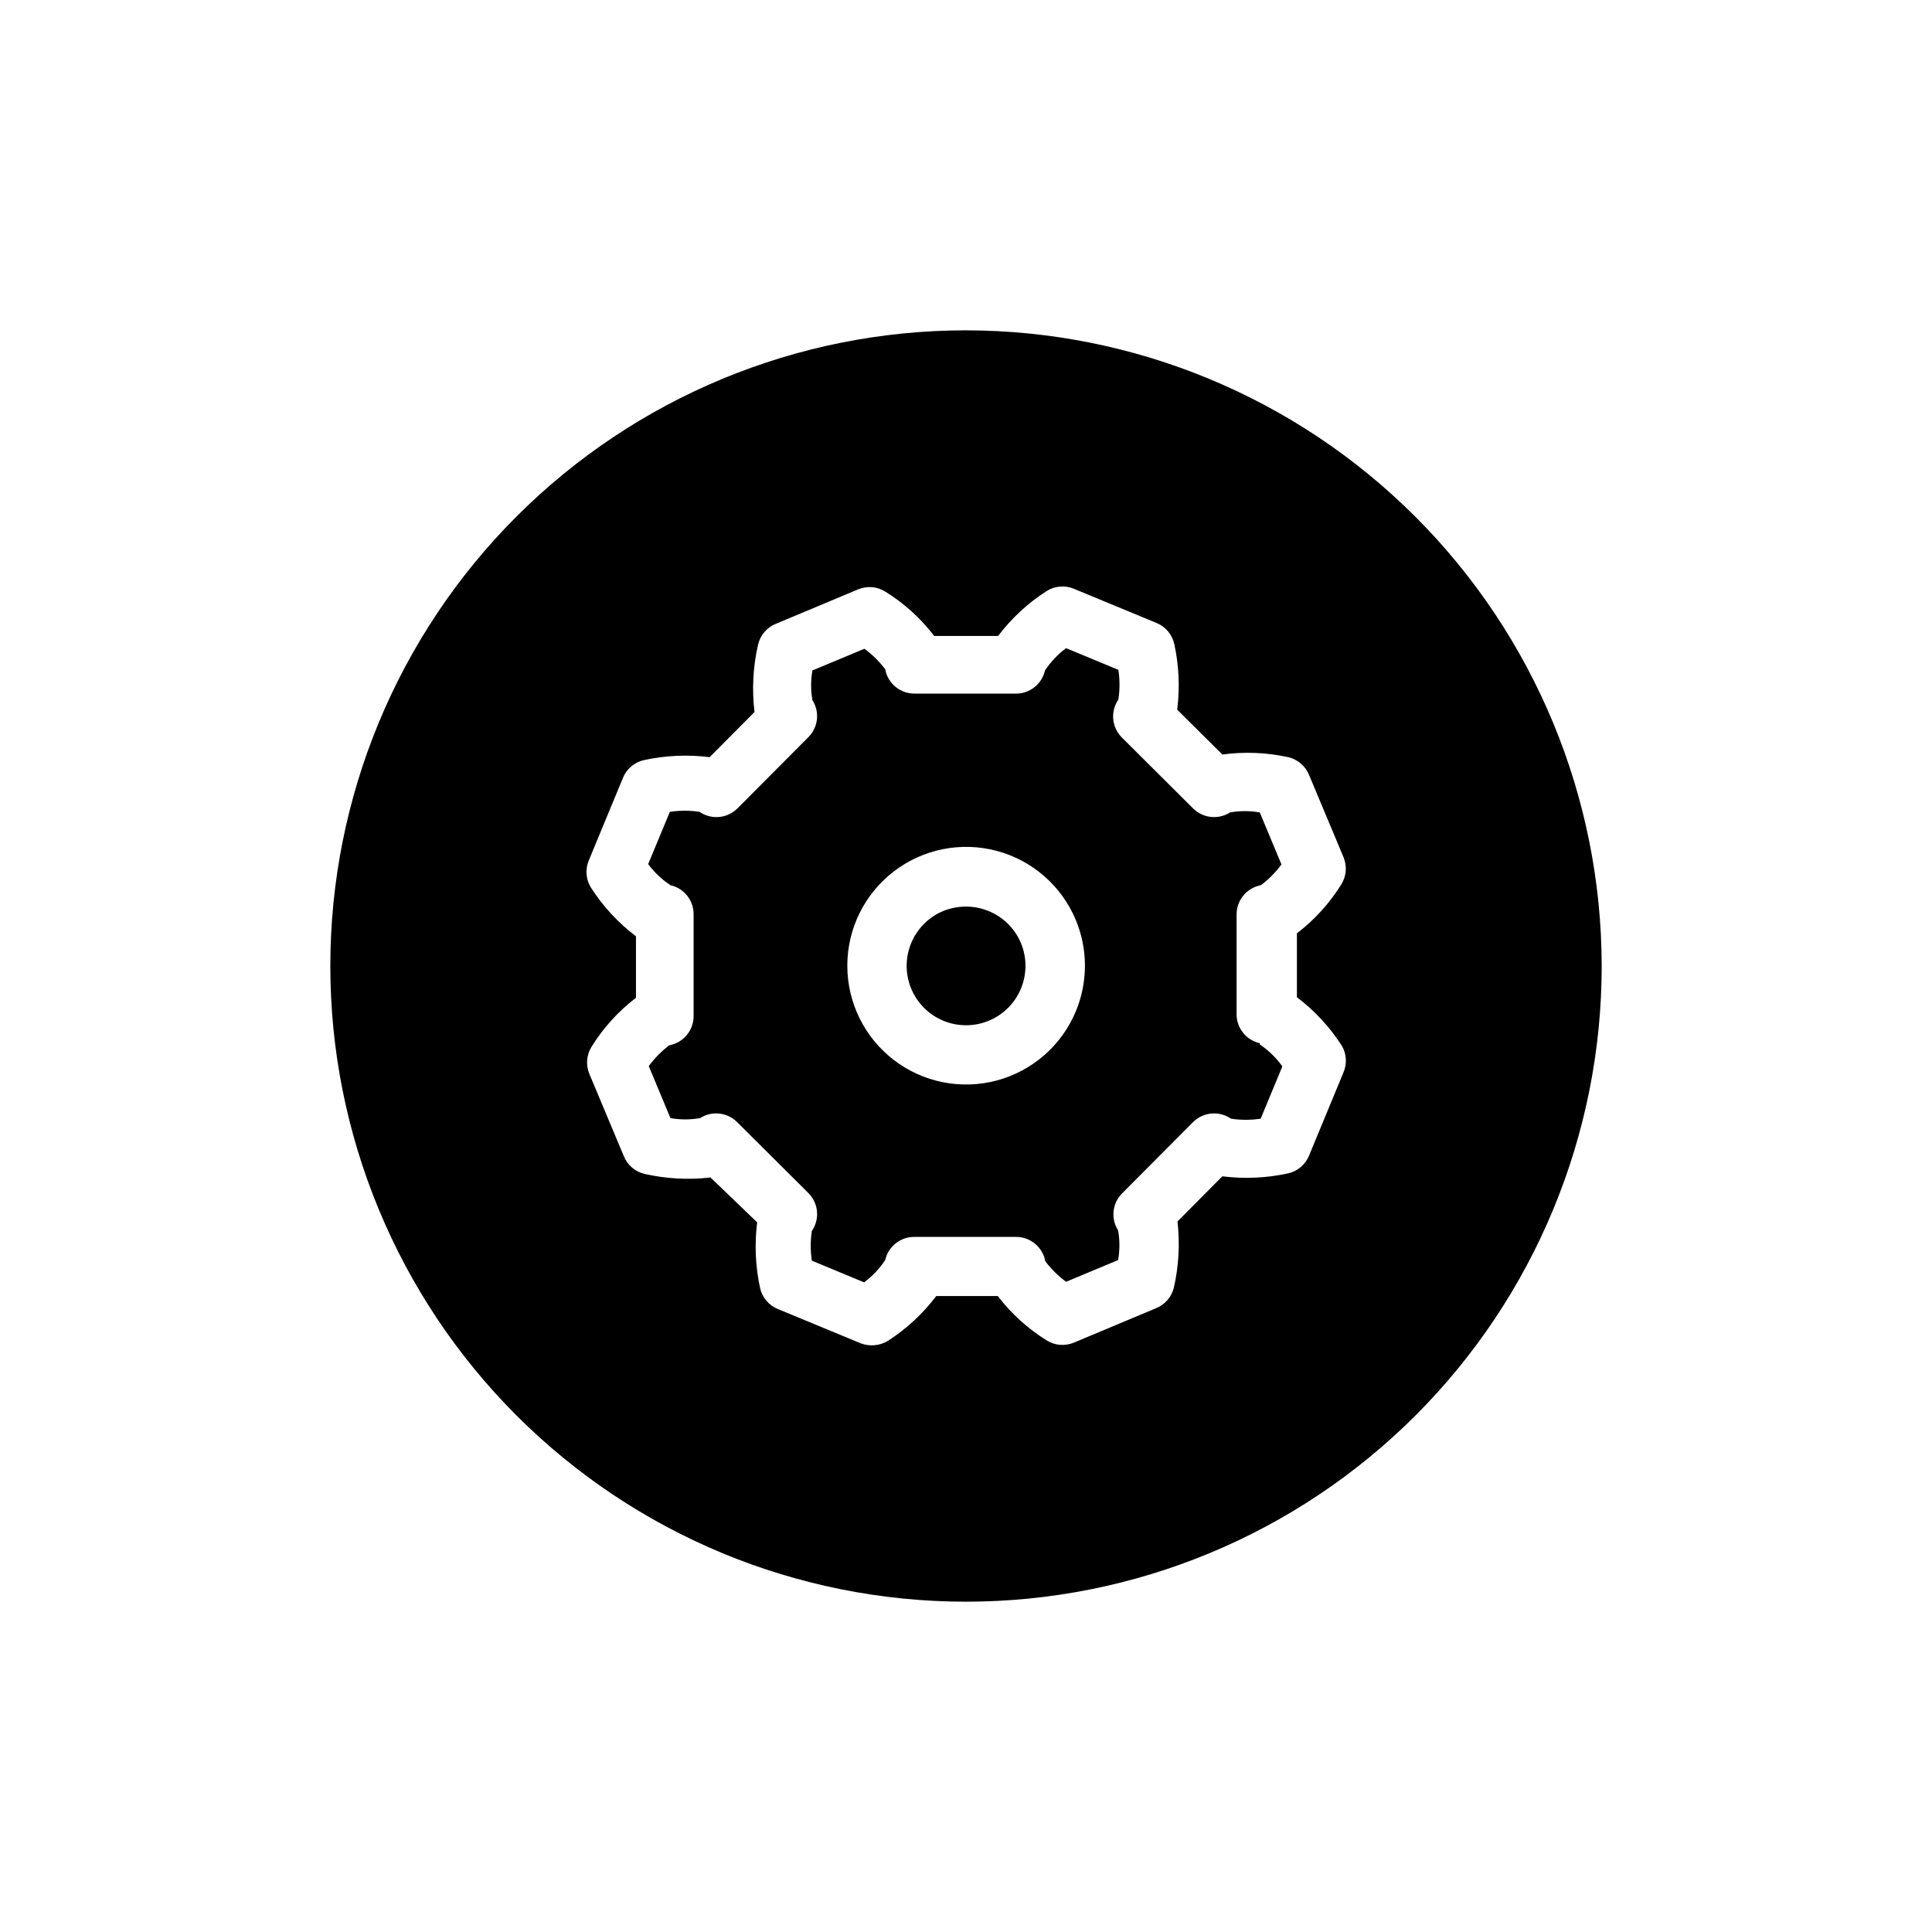 <?xml version="1.0" encoding="UTF-8"?>
<!-- Uploaded to: ICON Repo, www.iconrepo.com, Generator: ICON Repo Mixer Tools -->
<svg fill="#000000" width="800px" height="800px" version="1.1" viewBox="144 144 512 512" xmlns="http://www.w3.org/2000/svg">
 <path d="m400 231.54c-44.68 0-87.527 17.746-119.12 49.34s-49.34 74.441-49.34 119.12c0 44.676 17.746 87.527 49.34 119.12 31.594 31.594 74.441 49.344 119.12 49.344 44.676 0 87.527-17.75 119.12-49.344 31.594-31.59 49.344-74.441 49.344-119.12-0.043-44.668-17.805-87.492-49.387-119.07-31.586-31.586-74.41-49.348-119.07-49.387zm99.977 196.8-9.055 21.883c-0.961 2.379-3.016 4.141-5.512 4.723-5.738 1.254-11.648 1.52-17.477 0.789l-11.887 11.965c0.668 5.836 0.348 11.742-0.945 17.473-0.582 2.5-2.344 4.555-4.723 5.512l-21.805 9.133c-2.371 0.984-5.074 0.75-7.242-0.629-4.977-3.098-9.352-7.07-12.91-11.73h-16.297c-3.547 4.684-7.891 8.707-12.828 11.887-2.188 1.316-4.863 1.551-7.242 0.629l-21.883-9.055-0.004 0.004c-2.379-0.961-4.141-3.016-4.723-5.512-1.254-5.738-1.52-11.648-0.789-17.477l-12.355-11.887c-5.84 0.668-11.746 0.348-17.477-0.945-2.496-0.582-4.555-2.344-5.512-4.723l-9.133-21.805c-0.984-2.371-0.746-5.074 0.633-7.242 3.094-4.977 7.07-9.352 11.727-12.91v-16.297c-4.684-3.547-8.707-7.891-11.887-12.828-1.379-2.168-1.613-4.871-0.629-7.242l9.055-21.883v-0.004c0.957-2.379 3.012-4.141 5.508-4.723 5.738-1.254 11.648-1.52 17.477-0.789l11.887-11.965c-0.711-5.965-0.395-12.012 0.945-17.867 0.582-2.496 2.344-4.555 4.723-5.512l21.805-9.133c2.375-0.984 5.078-0.746 7.242 0.633 4.981 3.094 9.355 7.07 12.91 11.727h16.926c3.547-4.684 7.891-8.707 12.832-11.887 2.168-1.379 4.871-1.613 7.242-0.629l21.883 9.055c2.379 0.957 4.141 3.012 4.723 5.508 1.258 5.738 1.523 11.648 0.789 17.477l11.965 11.887c5.824-0.789 11.738-0.547 17.477 0.707 2.496 0.586 4.551 2.348 5.512 4.727l9.133 21.805h-0.004c0.984 2.371 0.75 5.074-0.629 7.242-3.094 4.977-7.07 9.352-11.73 12.91v16.926c4.684 3.547 8.707 7.891 11.887 12.828 1.305 2.207 1.449 4.91 0.395 7.242zm-22.121-7.871-0.004-0.004c-3.66-0.824-6.231-4.117-6.141-7.871v-26.137c-0.062-3.848 2.668-7.18 6.457-7.871 2.07-1.562 3.898-3.418 5.43-5.508l-5.746-13.777c-2.602-0.465-5.266-0.465-7.871 0-3.094 1.977-7.144 1.551-9.762-1.023l-18.895-18.812 0.004-0.004c-2.719-2.684-3.117-6.93-0.945-10.074 0.395-2.609 0.395-5.262 0-7.871l-13.855-5.746c-2.191 1.629-4.082 3.625-5.59 5.902-0.824 3.66-4.121 6.231-7.871 6.141h-26.609c-3.848 0.062-7.18-2.668-7.871-6.457-1.562-2.066-3.418-3.898-5.508-5.43l-13.777 5.746c-0.465 2.606-0.465 5.269 0 7.871 1.977 3.094 1.551 7.144-1.023 9.762l-18.812 18.895h-0.004c-2.684 2.719-6.93 3.117-10.074 0.945-2.609-0.395-5.262-0.395-7.871 0l-5.746 13.855v-0.004c1.629 2.191 3.625 4.082 5.902 5.59 3.66 0.824 6.231 4.121 6.141 7.871v26.688c0.062 3.852-2.668 7.18-6.457 7.871-2.066 1.562-3.898 3.422-5.43 5.512l5.746 13.777c2.606 0.461 5.269 0.461 7.871 0 3.094-1.98 7.144-1.555 9.762 1.023l18.895 18.812c2.719 2.684 3.117 6.934 0.945 10.078-0.395 2.609-0.395 5.262 0 7.871l13.855 5.746h-0.004c2.191-1.629 4.082-3.629 5.59-5.906 0.824-3.66 4.121-6.231 7.871-6.137h26.688c3.852-0.062 7.18 2.668 7.871 6.453 1.562 2.07 3.422 3.898 5.512 5.434l13.777-5.746v-0.004c0.461-2.602 0.461-5.266 0-7.871-1.98-3.094-1.555-7.144 1.023-9.762l18.812-18.895v0.004c2.684-2.719 6.934-3.117 10.078-0.945 2.609 0.395 5.262 0.395 7.871 0l5.746-13.855c-1.633-2.281-3.66-4.254-5.984-5.824zm-48.73-8.504c-3.746 9.043-11.484 15.832-20.941 18.367-9.453 2.535-19.551 0.531-27.32-5.43-7.766-5.961-12.32-15.191-12.32-24.984 0-9.789 4.555-19.02 12.32-24.98 7.769-5.961 17.867-7.969 27.32-5.434 9.457 2.535 17.195 9.324 20.941 18.371 3.191 7.711 3.191 16.375 0 24.09zm-14.562-18.027c1.594 3.856 1.594 8.184 0 12.039-1.594 3.856-4.656 6.922-8.508 8.523-3.852 1.598-8.184 1.605-12.039 0.016-3.859-1.59-6.926-4.648-8.531-8.496-1.605-3.852-1.617-8.184-0.031-12.043 1.582-3.859 4.637-6.93 8.484-8.543 1.926-0.773 3.984-1.176 6.062-1.18 2.051 0 4.082 0.402 5.981 1.18 3.879 1.582 6.965 4.641 8.582 8.504z"/>
</svg>